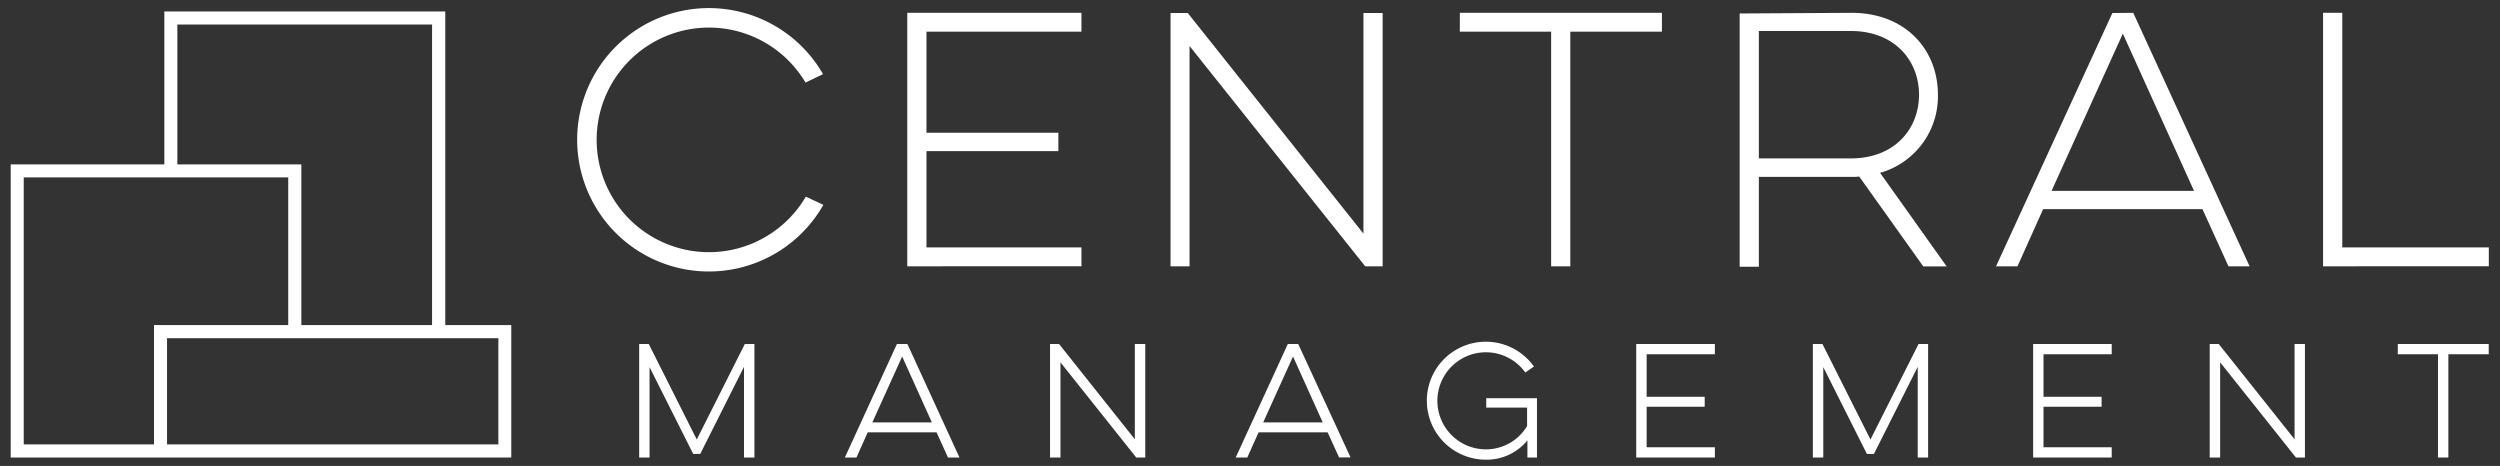 <svg id="Layer_1" data-name="Layer 1" xmlns="http://www.w3.org/2000/svg" viewBox="0 0 612 114.06"><rect x="0" y="0" width="612" height="114.06" fill="#333333" stroke="none"/><defs><style>.cls-1{fill:#fff;}</style></defs><path class="cls-1" d="M109,79.58V2.81H40.23V40.25H2.62V112H125.16V79.58ZM43.42,6h62.35V79.58h-32V40.25H43.42ZM37.7,79.58v29.21H5.81V43.43H70.56V79.58ZM122,108.79H40.89v-26H122Z"/><path class="cls-1" d="M201.56,50.15a32.24,32.24,0,1,1-.08-32l-4.29,2.06a27.49,27.49,0,1,0,.08,27.93Z"/><path class="cls-1" d="M222.1,3.14h42.64V7.76H226.8V32.49h32.29V37H226.8V60.57h37.94v4.62H222.1Z"/><path class="cls-1" d="M286.55,65.19v-62h4.22l43,54v-54h4.7v62H334.2l-43-53.93V65.19Z"/><path class="cls-1" d="M357.37,3.14h49.47V7.76H384.41V65.19h-4.69V7.76H357.37Z"/><path class="cls-1" d="M453.24,3.14c13.44,0,21.16,9.23,21.16,20a19.45,19.45,0,0,1-14.16,19.17l16.3,22.91h-5.72l-15.68-22a15.1,15.1,0,0,1-1.9.08H430.57v22h-4.7V3.3ZM430.57,7.59V38.78h22.51c10.81,0,16.7-7.32,16.7-15.59s-5.89-15.6-16.7-15.6Z"/><path class="cls-1" d="M522.22,3.14,550.7,65.19h-5.17l-6.37-14h-39l-6.28,14h-5.25l28.48-62Zm-20,43.59H537.1L519.67,8.23Z"/><path class="cls-1" d="M568.69,3.14h4.7V60.57h35.87v4.62H568.69Z"/><polygon class="cls-1" points="170.57 107.59 158.88 84.34 158.82 84.21 156.47 84.21 156.47 112 159.01 112 159.01 89.87 169.63 110.99 169.69 111.12 171.42 111.12 182.13 89.8 182.13 112 184.68 112 184.68 84.21 182.33 84.21 170.57 107.59"/><path class="cls-1" d="M222.12,84.21h-2.55L206.82,112h2.84l2.76-6.17h16.85l2.8,6.17h2.81L222.19,84.35Zm6,19.19H213.55l7.3-16.13Z"/><polygon class="cls-1" points="277.81 107.54 259.33 84.3 259.26 84.21 257.05 84.21 257.05 112 259.6 112 259.6 88.7 278.08 111.91 278.15 112 280.36 112 280.36 84.21 277.81 84.21 277.81 107.54"/><path class="cls-1" d="M317.8,84.21h-2.54L302.5,112h2.84l2.76-6.17H325l2.74,6,.06.14h2.81L317.87,84.35Zm6,19.19H309.23l7.3-16.13Z"/><path class="cls-1" d="M363.83,99.78h10v4.52a11.72,11.72,0,0,1-10.08,5.7,11.88,11.88,0,1,1,9.51-19l.14.19,2.11-1.46-.15-.2a14.44,14.44,0,1,0-11.61,23,12.86,12.86,0,0,0,10.16-4.73V112h2.34V97.48H363.83Z"/><polygon class="cls-1" points="400.55 112 419.8 112 419.8 109.49 403.1 109.49 403.1 99.57 417.31 99.57 417.31 97.13 403.1 97.13 403.1 86.72 419.8 86.72 419.8 84.21 400.55 84.21 400.55 112"/><polygon class="cls-1" points="457.89 107.59 446.2 84.34 446.14 84.21 443.79 84.21 443.79 112 446.34 112 446.34 89.87 456.95 110.99 457.01 111.12 458.74 111.12 469.46 89.8 469.46 112 472 112 472 84.21 469.66 84.21 457.89 107.59"/><polygon class="cls-1" points="497.71 112 516.95 112 516.95 109.49 500.25 109.49 500.25 99.57 514.47 99.57 514.47 97.13 500.25 97.13 500.25 86.72 516.95 86.72 516.95 84.21 497.71 84.21 497.71 112"/><polygon class="cls-1" points="561.71 107.54 543.22 84.3 543.15 84.21 540.94 84.21 540.94 112 543.49 112 543.49 88.7 561.97 111.91 562.04 112 564.25 112 564.25 84.21 561.71 84.21 561.71 107.54"/><polygon class="cls-1" points="586.98 84.21 586.98 86.72 596.82 86.72 596.82 112 599.36 112 599.36 86.72 609.24 86.72 609.24 84.21 586.98 84.21"/></svg>